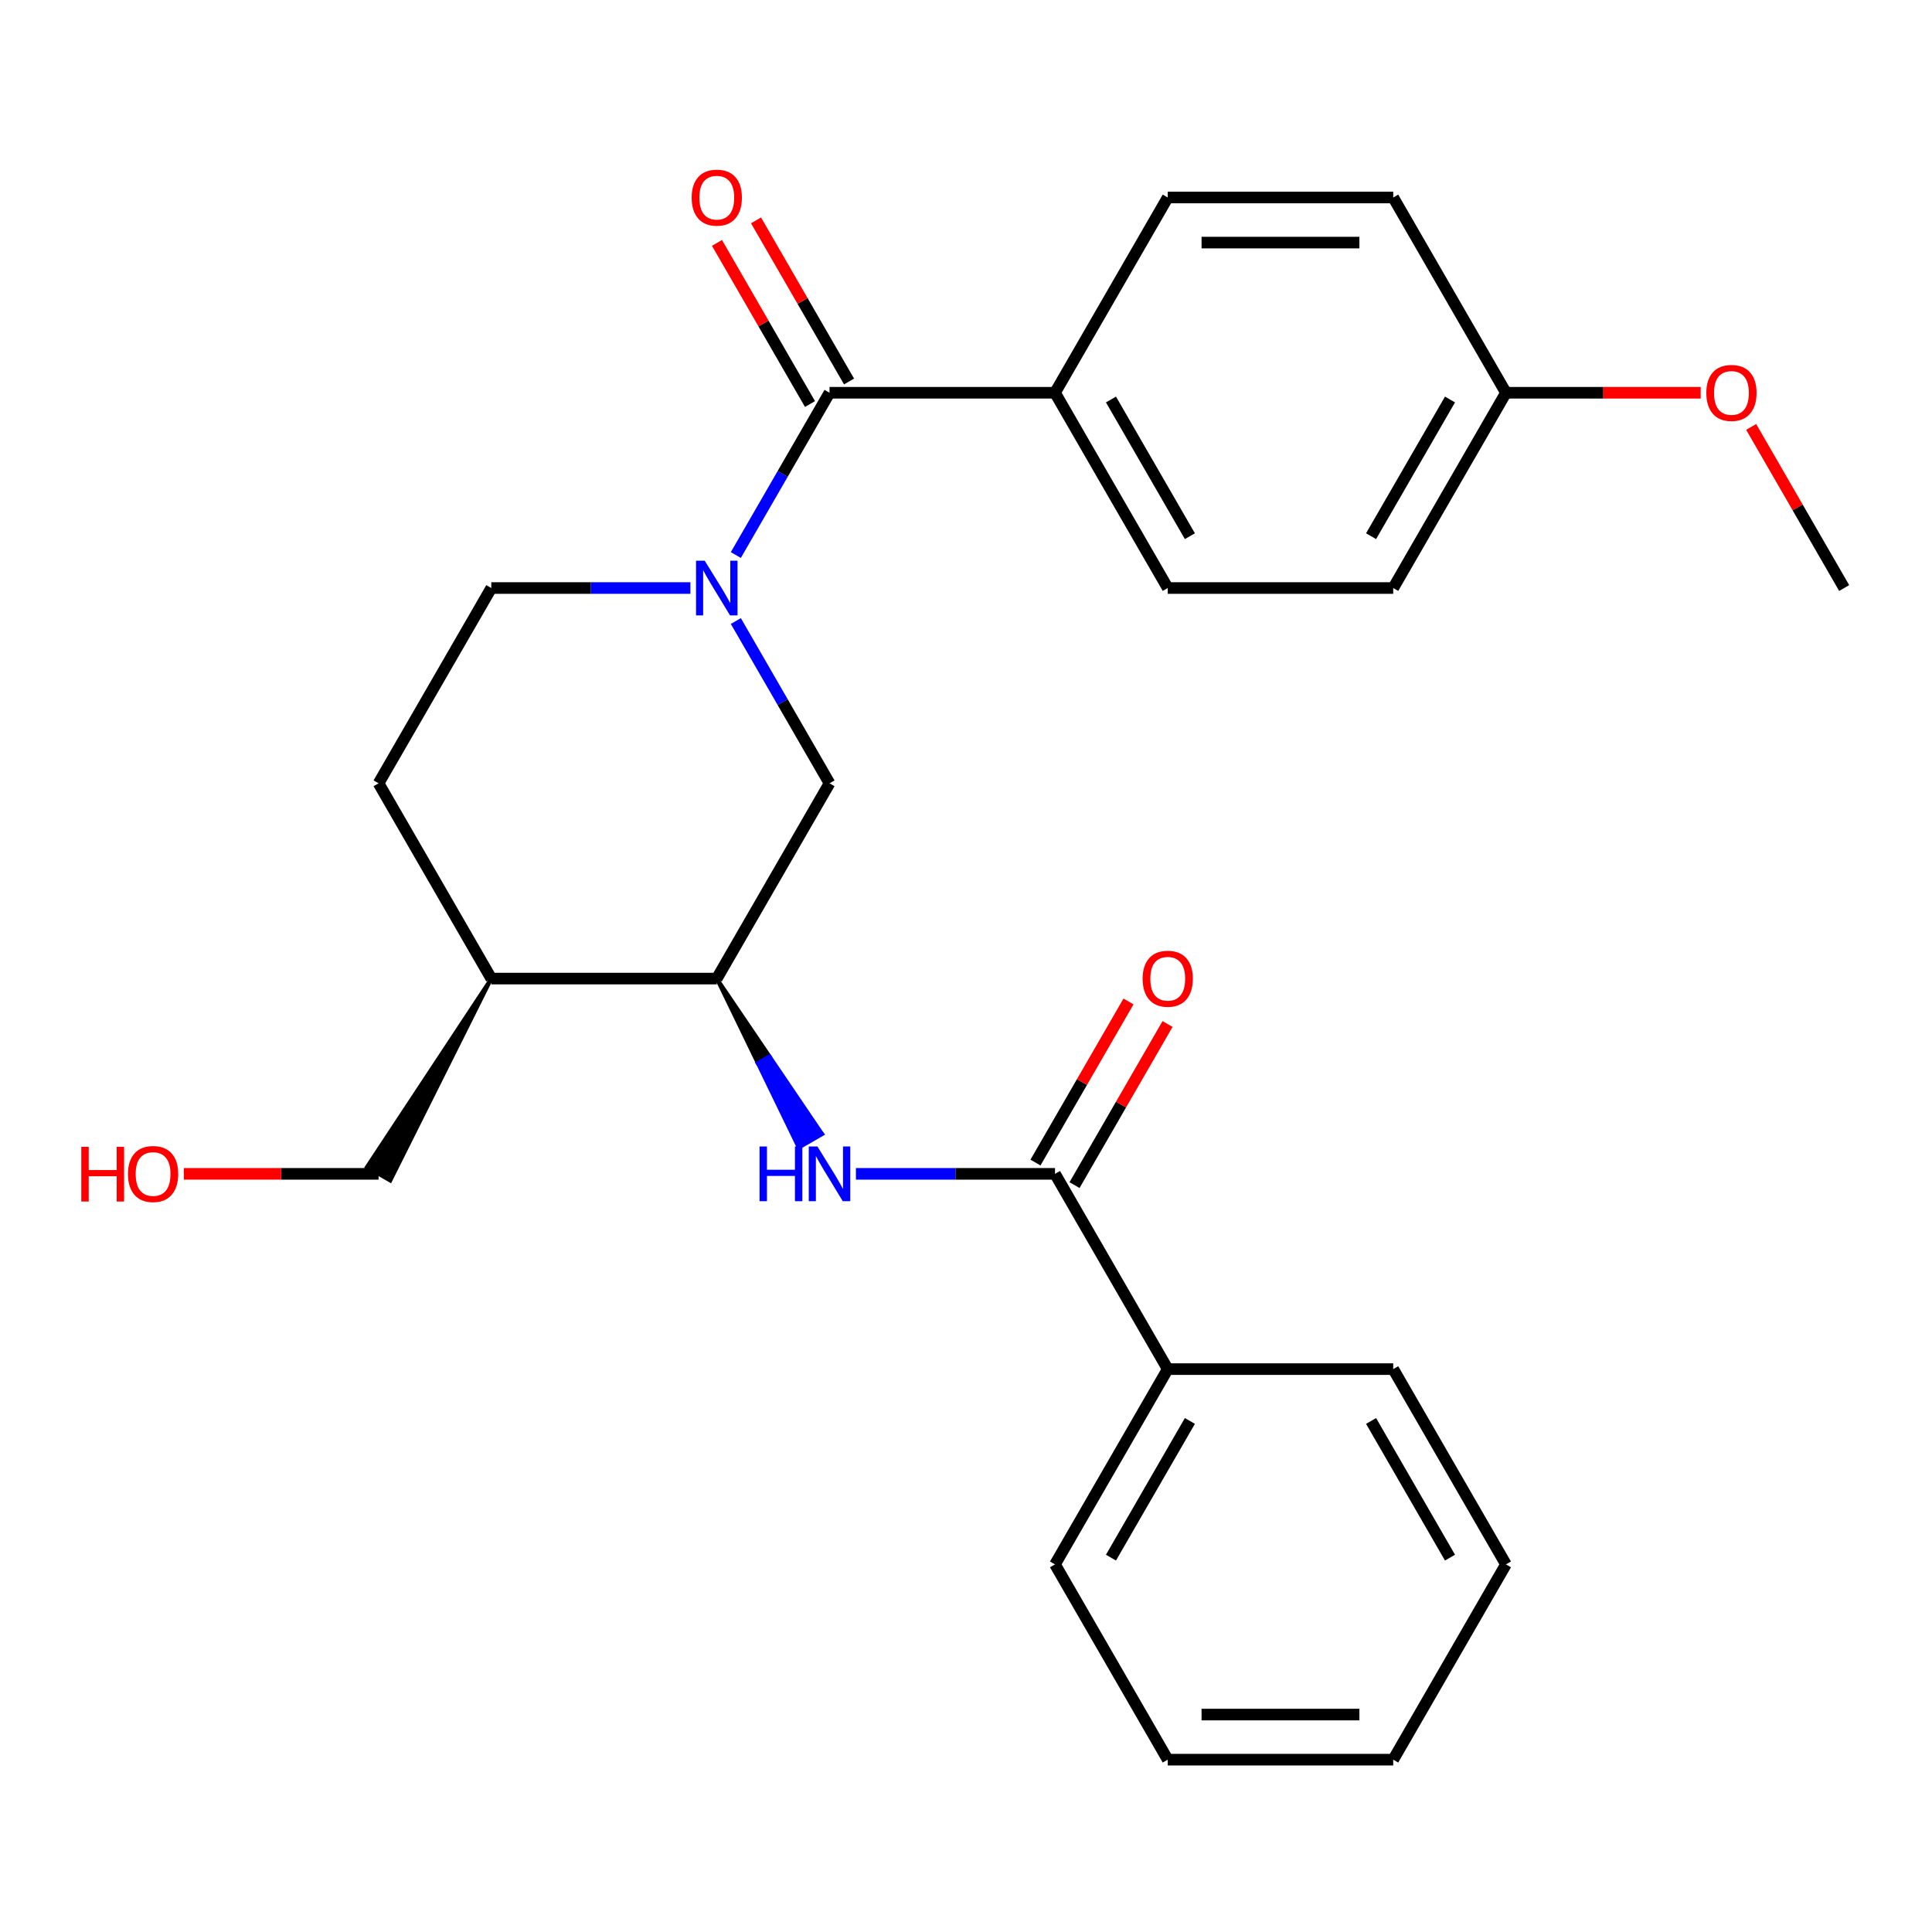 <?xml version='1.0' encoding='iso-8859-1'?>
<svg version='1.1' baseProfile='full'
              xmlns='http://www.w3.org/2000/svg'
                      xmlns:rdkit='http://www.rdkit.org/xml'
                      xmlns:xlink='http://www.w3.org/1999/xlink'
                  xml:space='preserve'
width='1000px' height='1000px' viewBox='0 0 1000 1000'>
<!-- END OF HEADER -->
<rect style='opacity:1.0;fill:#FFFFFF;stroke:none' width='1000' height='1000' x='0' y='0'> </rect>
<path class='bond-0' d='M 380.865,287.287 L 405.112,245.289' style='fill:none;fill-rule:evenodd;stroke:#0000FF;stroke-width:6px;stroke-linecap:butt;stroke-linejoin:miter;stroke-opacity:1' />
<path class='bond-0' d='M 405.112,245.289 L 429.359,203.292' style='fill:none;fill-rule:evenodd;stroke:#000000;stroke-width:6px;stroke-linecap:butt;stroke-linejoin:miter;stroke-opacity:1' />
<path class='bond-4' d='M 380.865,321.442 L 405.112,363.439' style='fill:none;fill-rule:evenodd;stroke:#0000FF;stroke-width:6px;stroke-linecap:butt;stroke-linejoin:miter;stroke-opacity:1' />
<path class='bond-4' d='M 405.112,363.439 L 429.359,405.437' style='fill:none;fill-rule:evenodd;stroke:#000000;stroke-width:6px;stroke-linecap:butt;stroke-linejoin:miter;stroke-opacity:1' />
<path class='bond-7' d='M 357.347,304.364 L 305.822,304.364' style='fill:none;fill-rule:evenodd;stroke:#0000FF;stroke-width:6px;stroke-linecap:butt;stroke-linejoin:miter;stroke-opacity:1' />
<path class='bond-7' d='M 305.822,304.364 L 254.297,304.364' style='fill:none;fill-rule:evenodd;stroke:#000000;stroke-width:6px;stroke-linecap:butt;stroke-linejoin:miter;stroke-opacity:1' />
<path class='bond-5' d='M 429.359,203.292 L 546.067,203.292' style='fill:none;fill-rule:evenodd;stroke:#000000;stroke-width:6px;stroke-linecap:butt;stroke-linejoin:miter;stroke-opacity:1' />
<path class='bond-8' d='M 439.466,197.457 L 415.392,155.76' style='fill:none;fill-rule:evenodd;stroke:#000000;stroke-width:6px;stroke-linecap:butt;stroke-linejoin:miter;stroke-opacity:1' />
<path class='bond-8' d='M 415.392,155.76 L 391.318,114.062' style='fill:none;fill-rule:evenodd;stroke:#FF0000;stroke-width:6px;stroke-linecap:butt;stroke-linejoin:miter;stroke-opacity:1' />
<path class='bond-8' d='M 419.252,209.128 L 395.178,167.43' style='fill:none;fill-rule:evenodd;stroke:#000000;stroke-width:6px;stroke-linecap:butt;stroke-linejoin:miter;stroke-opacity:1' />
<path class='bond-8' d='M 395.178,167.43 L 371.104,125.733' style='fill:none;fill-rule:evenodd;stroke:#FF0000;stroke-width:6px;stroke-linecap:butt;stroke-linejoin:miter;stroke-opacity:1' />
<path class='bond-1' d='M 546.067,607.581 L 494.542,607.581' style='fill:none;fill-rule:evenodd;stroke:#000000;stroke-width:6px;stroke-linecap:butt;stroke-linejoin:miter;stroke-opacity:1' />
<path class='bond-1' d='M 494.542,607.581 L 443.017,607.581' style='fill:none;fill-rule:evenodd;stroke:#0000FF;stroke-width:6px;stroke-linecap:butt;stroke-linejoin:miter;stroke-opacity:1' />
<path class='bond-9' d='M 556.174,613.416 L 580.248,571.719' style='fill:none;fill-rule:evenodd;stroke:#000000;stroke-width:6px;stroke-linecap:butt;stroke-linejoin:miter;stroke-opacity:1' />
<path class='bond-9' d='M 580.248,571.719 L 604.322,530.022' style='fill:none;fill-rule:evenodd;stroke:#FF0000;stroke-width:6px;stroke-linecap:butt;stroke-linejoin:miter;stroke-opacity:1' />
<path class='bond-9' d='M 535.96,601.746 L 560.034,560.048' style='fill:none;fill-rule:evenodd;stroke:#000000;stroke-width:6px;stroke-linecap:butt;stroke-linejoin:miter;stroke-opacity:1' />
<path class='bond-9' d='M 560.034,560.048 L 584.108,518.351' style='fill:none;fill-rule:evenodd;stroke:#FF0000;stroke-width:6px;stroke-linecap:butt;stroke-linejoin:miter;stroke-opacity:1' />
<path class='bond-10' d='M 546.067,607.581 L 604.421,708.653' style='fill:none;fill-rule:evenodd;stroke:#000000;stroke-width:6px;stroke-linecap:butt;stroke-linejoin:miter;stroke-opacity:1' />
<path class='bond-2' d='M 371.005,506.509 L 392.22,550.257 L 398.284,546.755 Z' style='fill:#000000;fill-rule:evenodd;fill-opacity:1;stroke:#000000;stroke-width:2px;stroke-linecap:butt;stroke-linejoin:miter;stroke-opacity:1;' />
<path class='bond-2' d='M 392.22,550.257 L 425.564,587.002 L 413.435,594.004 Z' style='fill:#0000FF;fill-rule:evenodd;fill-opacity:1;stroke:#0000FF;stroke-width:2px;stroke-linecap:butt;stroke-linejoin:miter;stroke-opacity:1;' />
<path class='bond-2' d='M 392.22,550.257 L 398.284,546.755 L 425.564,587.002 Z' style='fill:#0000FF;fill-rule:evenodd;fill-opacity:1;stroke:#0000FF;stroke-width:2px;stroke-linecap:butt;stroke-linejoin:miter;stroke-opacity:1;' />
<path class='bond-3' d='M 371.005,506.509 L 429.359,405.437' style='fill:none;fill-rule:evenodd;stroke:#000000;stroke-width:6px;stroke-linecap:butt;stroke-linejoin:miter;stroke-opacity:1' />
<path class='bond-26' d='M 371.005,506.509 L 254.297,506.509' style='fill:none;fill-rule:evenodd;stroke:#000000;stroke-width:6px;stroke-linecap:butt;stroke-linejoin:miter;stroke-opacity:1' />
<path class='bond-12' d='M 546.067,203.292 L 604.421,304.364' style='fill:none;fill-rule:evenodd;stroke:#000000;stroke-width:6px;stroke-linecap:butt;stroke-linejoin:miter;stroke-opacity:1' />
<path class='bond-12' d='M 575.035,206.782 L 615.882,277.533' style='fill:none;fill-rule:evenodd;stroke:#000000;stroke-width:6px;stroke-linecap:butt;stroke-linejoin:miter;stroke-opacity:1' />
<path class='bond-13' d='M 546.067,203.292 L 604.421,102.22' style='fill:none;fill-rule:evenodd;stroke:#000000;stroke-width:6px;stroke-linecap:butt;stroke-linejoin:miter;stroke-opacity:1' />
<path class='bond-6' d='M 254.297,506.509 L 195.943,405.437' style='fill:none;fill-rule:evenodd;stroke:#000000;stroke-width:6px;stroke-linecap:butt;stroke-linejoin:miter;stroke-opacity:1' />
<path class='bond-18' d='M 254.297,506.509 L 189.878,604.08 L 202.007,611.082 Z' style='fill:#000000;fill-rule:evenodd;fill-opacity:1;stroke:#000000;stroke-width:2px;stroke-linecap:butt;stroke-linejoin:miter;stroke-opacity:1;' />
<path class='bond-11' d='M 254.297,304.364 L 195.943,405.437' style='fill:none;fill-rule:evenodd;stroke:#000000;stroke-width:6px;stroke-linecap:butt;stroke-linejoin:miter;stroke-opacity:1' />
<path class='bond-20' d='M 604.421,708.653 L 546.067,809.725' style='fill:none;fill-rule:evenodd;stroke:#000000;stroke-width:6px;stroke-linecap:butt;stroke-linejoin:miter;stroke-opacity:1' />
<path class='bond-20' d='M 615.882,735.485 L 575.035,806.235' style='fill:none;fill-rule:evenodd;stroke:#000000;stroke-width:6px;stroke-linecap:butt;stroke-linejoin:miter;stroke-opacity:1' />
<path class='bond-21' d='M 604.421,708.653 L 721.129,708.653' style='fill:none;fill-rule:evenodd;stroke:#000000;stroke-width:6px;stroke-linecap:butt;stroke-linejoin:miter;stroke-opacity:1' />
<path class='bond-16' d='M 604.421,304.364 L 721.129,304.364' style='fill:none;fill-rule:evenodd;stroke:#000000;stroke-width:6px;stroke-linecap:butt;stroke-linejoin:miter;stroke-opacity:1' />
<path class='bond-15' d='M 604.421,102.22 L 721.129,102.22' style='fill:none;fill-rule:evenodd;stroke:#000000;stroke-width:6px;stroke-linecap:butt;stroke-linejoin:miter;stroke-opacity:1' />
<path class='bond-15' d='M 621.927,125.562 L 703.623,125.562' style='fill:none;fill-rule:evenodd;stroke:#000000;stroke-width:6px;stroke-linecap:butt;stroke-linejoin:miter;stroke-opacity:1' />
<path class='bond-14' d='M 779.483,203.292 L 721.129,102.22' style='fill:none;fill-rule:evenodd;stroke:#000000;stroke-width:6px;stroke-linecap:butt;stroke-linejoin:miter;stroke-opacity:1' />
<path class='bond-17' d='M 779.483,203.292 L 829.879,203.292' style='fill:none;fill-rule:evenodd;stroke:#000000;stroke-width:6px;stroke-linecap:butt;stroke-linejoin:miter;stroke-opacity:1' />
<path class='bond-17' d='M 829.879,203.292 L 880.274,203.292' style='fill:none;fill-rule:evenodd;stroke:#FF0000;stroke-width:6px;stroke-linecap:butt;stroke-linejoin:miter;stroke-opacity:1' />
<path class='bond-27' d='M 779.483,203.292 L 721.129,304.364' style='fill:none;fill-rule:evenodd;stroke:#000000;stroke-width:6px;stroke-linecap:butt;stroke-linejoin:miter;stroke-opacity:1' />
<path class='bond-27' d='M 750.516,206.782 L 709.668,277.533' style='fill:none;fill-rule:evenodd;stroke:#000000;stroke-width:6px;stroke-linecap:butt;stroke-linejoin:miter;stroke-opacity:1' />
<path class='bond-22' d='M 906.398,220.97 L 930.472,262.667' style='fill:none;fill-rule:evenodd;stroke:#FF0000;stroke-width:6px;stroke-linecap:butt;stroke-linejoin:miter;stroke-opacity:1' />
<path class='bond-22' d='M 930.472,262.667 L 954.545,304.364' style='fill:none;fill-rule:evenodd;stroke:#000000;stroke-width:6px;stroke-linecap:butt;stroke-linejoin:miter;stroke-opacity:1' />
<path class='bond-19' d='M 195.943,607.581 L 145.548,607.581' style='fill:none;fill-rule:evenodd;stroke:#000000;stroke-width:6px;stroke-linecap:butt;stroke-linejoin:miter;stroke-opacity:1' />
<path class='bond-19' d='M 145.548,607.581 L 95.152,607.581' style='fill:none;fill-rule:evenodd;stroke:#FF0000;stroke-width:6px;stroke-linecap:butt;stroke-linejoin:miter;stroke-opacity:1' />
<path class='bond-23' d='M 546.067,809.725 L 604.421,910.797' style='fill:none;fill-rule:evenodd;stroke:#000000;stroke-width:6px;stroke-linecap:butt;stroke-linejoin:miter;stroke-opacity:1' />
<path class='bond-24' d='M 721.129,708.653 L 779.483,809.725' style='fill:none;fill-rule:evenodd;stroke:#000000;stroke-width:6px;stroke-linecap:butt;stroke-linejoin:miter;stroke-opacity:1' />
<path class='bond-24' d='M 709.668,735.485 L 750.516,806.235' style='fill:none;fill-rule:evenodd;stroke:#000000;stroke-width:6px;stroke-linecap:butt;stroke-linejoin:miter;stroke-opacity:1' />
<path class='bond-28' d='M 604.421,910.797 L 721.129,910.797' style='fill:none;fill-rule:evenodd;stroke:#000000;stroke-width:6px;stroke-linecap:butt;stroke-linejoin:miter;stroke-opacity:1' />
<path class='bond-28' d='M 621.927,887.456 L 703.623,887.456' style='fill:none;fill-rule:evenodd;stroke:#000000;stroke-width:6px;stroke-linecap:butt;stroke-linejoin:miter;stroke-opacity:1' />
<path class='bond-25' d='M 779.483,809.725 L 721.129,910.797' style='fill:none;fill-rule:evenodd;stroke:#000000;stroke-width:6px;stroke-linecap:butt;stroke-linejoin:miter;stroke-opacity:1' />
<path  class='atom-0' d='M 364.745 290.204
L 374.025 305.204
Q 374.945 306.684, 376.425 309.364
Q 377.905 312.044, 377.985 312.204
L 377.985 290.204
L 381.745 290.204
L 381.745 318.524
L 377.865 318.524
L 367.905 302.124
Q 366.745 300.204, 365.505 298.004
Q 364.305 295.804, 363.945 295.124
L 363.945 318.524
L 360.265 318.524
L 360.265 290.204
L 364.745 290.204
' fill='#0000FF'/>
<path  class='atom-3' d='M 393.139 593.421
L 396.979 593.421
L 396.979 605.461
L 411.459 605.461
L 411.459 593.421
L 415.299 593.421
L 415.299 621.741
L 411.459 621.741
L 411.459 608.661
L 396.979 608.661
L 396.979 621.741
L 393.139 621.741
L 393.139 593.421
' fill='#0000FF'/>
<path  class='atom-3' d='M 423.099 593.421
L 432.379 608.421
Q 433.299 609.901, 434.779 612.581
Q 436.259 615.261, 436.339 615.421
L 436.339 593.421
L 440.099 593.421
L 440.099 621.741
L 436.219 621.741
L 426.259 605.341
Q 425.099 603.421, 423.859 601.221
Q 422.659 599.021, 422.299 598.341
L 422.299 621.741
L 418.619 621.741
L 418.619 593.421
L 423.099 593.421
' fill='#0000FF'/>
<path  class='atom-9' d='M 358.005 102.3
Q 358.005 95.5, 361.365 91.7
Q 364.725 87.9, 371.005 87.9
Q 377.285 87.9, 380.645 91.7
Q 384.005 95.5, 384.005 102.3
Q 384.005 109.18, 380.605 113.1
Q 377.205 116.98, 371.005 116.98
Q 364.765 116.98, 361.365 113.1
Q 358.005 109.22, 358.005 102.3
M 371.005 113.78
Q 375.325 113.78, 377.645 110.9
Q 380.005 107.98, 380.005 102.3
Q 380.005 96.74, 377.645 93.94
Q 375.325 91.1, 371.005 91.1
Q 366.685 91.1, 364.325 93.9
Q 362.005 96.7, 362.005 102.3
Q 362.005 108.02, 364.325 110.9
Q 366.685 113.78, 371.005 113.78
' fill='#FF0000'/>
<path  class='atom-10' d='M 591.421 506.589
Q 591.421 499.789, 594.781 495.989
Q 598.141 492.189, 604.421 492.189
Q 610.701 492.189, 614.061 495.989
Q 617.421 499.789, 617.421 506.589
Q 617.421 513.469, 614.021 517.389
Q 610.621 521.269, 604.421 521.269
Q 598.181 521.269, 594.781 517.389
Q 591.421 513.509, 591.421 506.589
M 604.421 518.069
Q 608.741 518.069, 611.061 515.189
Q 613.421 512.269, 613.421 506.589
Q 613.421 501.029, 611.061 498.229
Q 608.741 495.389, 604.421 495.389
Q 600.101 495.389, 597.741 498.189
Q 595.421 500.989, 595.421 506.589
Q 595.421 512.309, 597.741 515.189
Q 600.101 518.069, 604.421 518.069
' fill='#FF0000'/>
<path  class='atom-18' d='M 883.191 203.372
Q 883.191 196.572, 886.551 192.772
Q 889.911 188.972, 896.191 188.972
Q 902.471 188.972, 905.831 192.772
Q 909.191 196.572, 909.191 203.372
Q 909.191 210.252, 905.791 214.172
Q 902.391 218.052, 896.191 218.052
Q 889.951 218.052, 886.551 214.172
Q 883.191 210.292, 883.191 203.372
M 896.191 214.852
Q 900.511 214.852, 902.831 211.972
Q 905.191 209.052, 905.191 203.372
Q 905.191 197.812, 902.831 195.012
Q 900.511 192.172, 896.191 192.172
Q 891.871 192.172, 889.511 194.972
Q 887.191 197.772, 887.191 203.372
Q 887.191 209.092, 889.511 211.972
Q 891.871 214.852, 896.191 214.852
' fill='#FF0000'/>
<path  class='atom-20' d='M 42.075 593.581
L 45.915 593.581
L 45.915 605.621
L 60.395 605.621
L 60.395 593.581
L 64.235 593.581
L 64.235 621.901
L 60.395 621.901
L 60.395 608.821
L 45.915 608.821
L 45.915 621.901
L 42.075 621.901
L 42.075 593.581
' fill='#FF0000'/>
<path  class='atom-20' d='M 66.235 607.661
Q 66.235 600.861, 69.595 597.061
Q 72.955 593.261, 79.235 593.261
Q 85.515 593.261, 88.875 597.061
Q 92.235 600.861, 92.235 607.661
Q 92.235 614.541, 88.835 618.461
Q 85.435 622.341, 79.235 622.341
Q 72.995 622.341, 69.595 618.461
Q 66.235 614.581, 66.235 607.661
M 79.235 619.141
Q 83.555 619.141, 85.875 616.261
Q 88.235 613.341, 88.235 607.661
Q 88.235 602.101, 85.875 599.301
Q 83.555 596.461, 79.235 596.461
Q 74.915 596.461, 72.555 599.261
Q 70.235 602.061, 70.235 607.661
Q 70.235 613.381, 72.555 616.261
Q 74.915 619.141, 79.235 619.141
' fill='#FF0000'/>
</svg>
